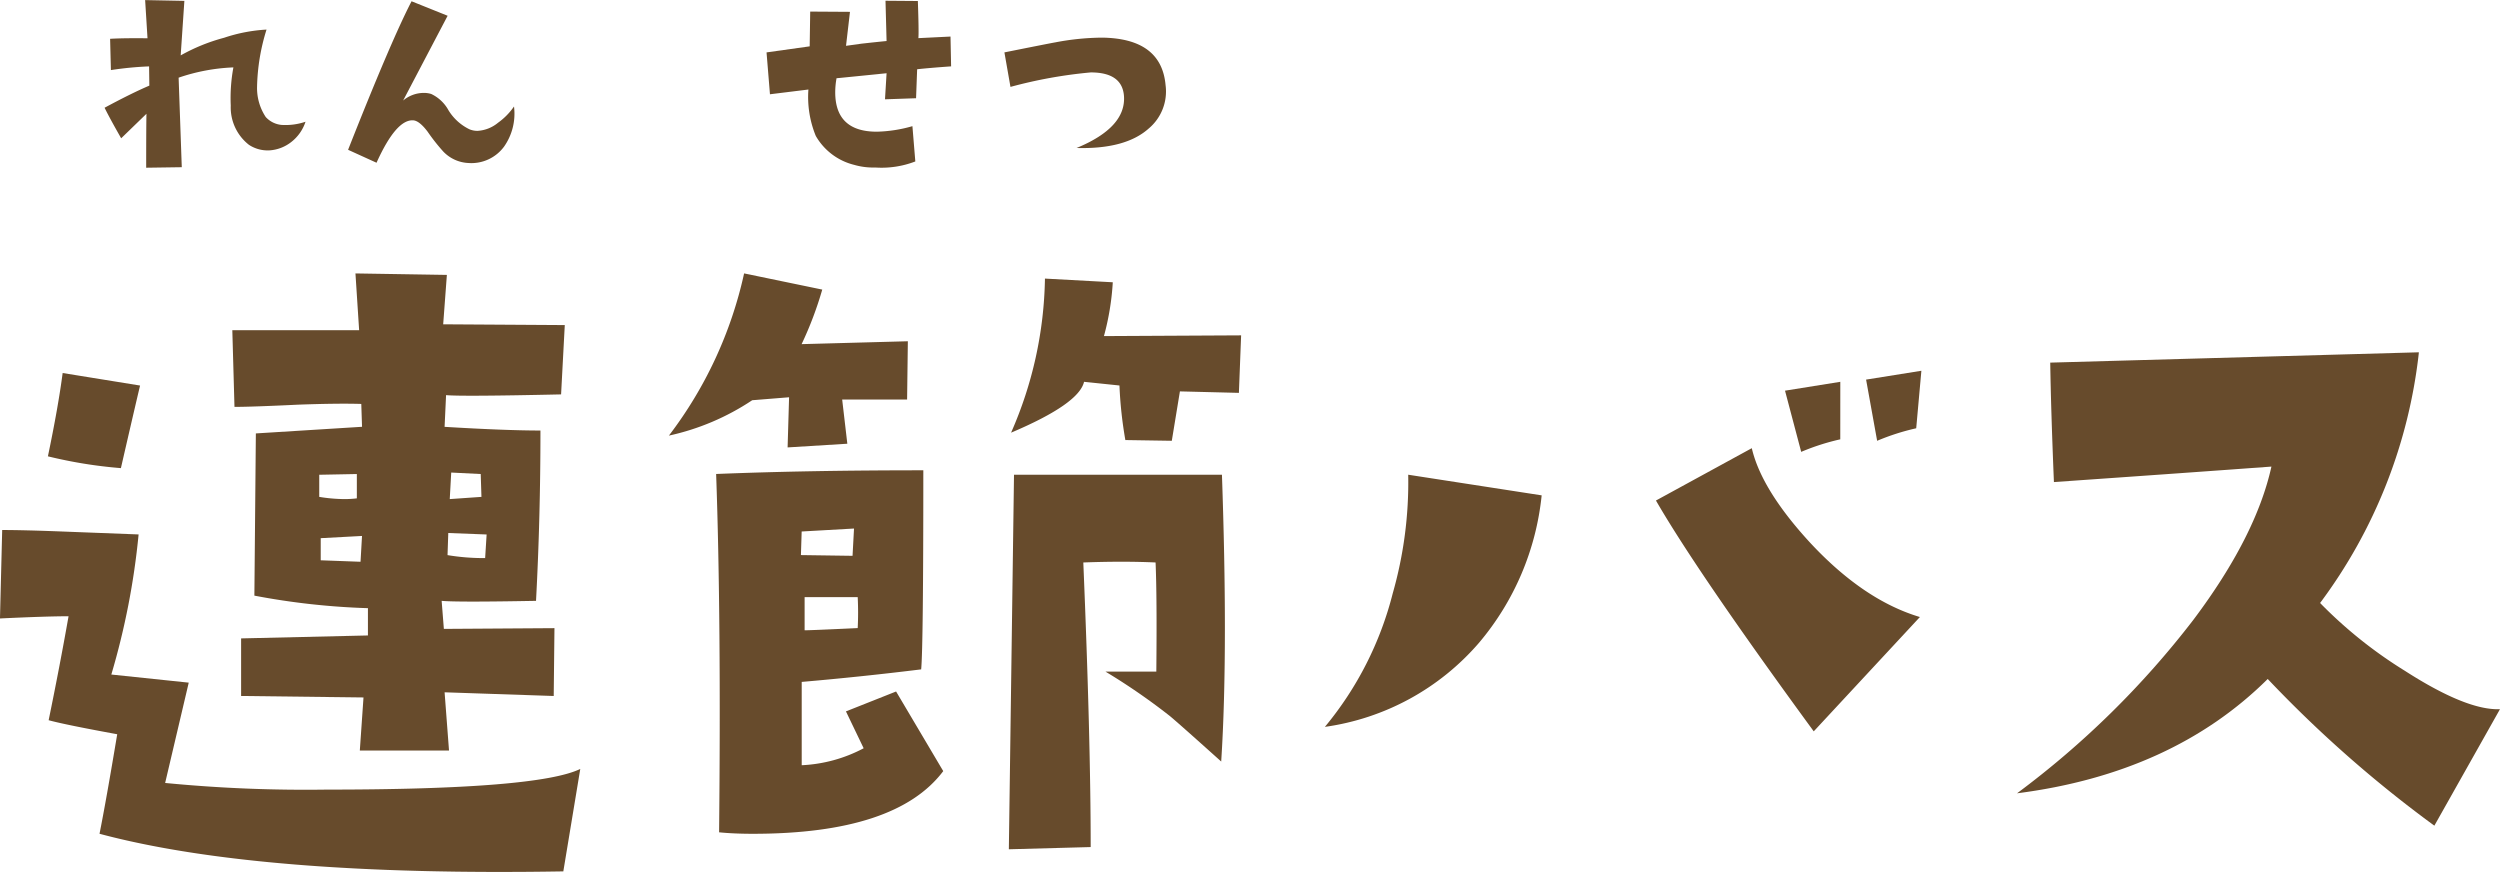 <svg xmlns="http://www.w3.org/2000/svg" width="231.782" height="80.841" viewBox="0 0 231.782 80.841">
  <g id="グループ_727" data-name="グループ 727" transform="translate(-6766.12 -825.122)">
    <path id="パス_3911" data-name="パス 3911" d="M231.919,221.41l-1.572,9.5q-28.164.477-43-3.487.615-3.077,1.64-9.228-4.854-.888-6.357-1.3,1.026-4.989,1.846-9.639-2.051,0-6.358.205l.205-8.2q1.983,0,5.538.137l7.109.273a68.884,68.884,0,0,1-2.529,12.989l7.177.752-2.187,9.3a134.17,134.17,0,0,0,14.971.616q19.549,0,23.515-1.914m-40.81-35.547q-.411,1.708-1.778,7.656a42.627,42.627,0,0,1-6.767-1.094q.956-4.578,1.367-7.724Zm39.375-5.606-.342,6.426q-9.229.206-10.664.068l-.137,2.94q5.673.342,8.887.342,0,8.134-.41,15.791-3.691.069-5.879.068t-2.871-.068l.205,2.6,10.254-.068-.069,6.289-10.117-.342.41,5.4H211.48l.341-4.922-11.347-.137V209.31l11.758-.273v-2.53a66.963,66.963,0,0,1-10.528-1.162l.137-15.039,9.844-.615-.069-2.119q-2.119-.068-5.878.068-4.241.205-5.879.205l-.2-7.109h11.757l-.341-5.264,8.476.137-.342,4.58Zm-19.278,16.065v-2.256l-3.486.068v2.051a15.023,15.023,0,0,0,2.324.205,9.306,9.306,0,0,0,1.162-.068m.479,3.486-3.828.205v2.051l3.691.137Zm11.553-.137-3.555-.136-.069,2.05a20.347,20.347,0,0,0,3.487.274Zm-.479-3.486-.068-2.119-2.735-.137-.136,2.461Z" transform="translate(6588 675)" fill="#674b2c"/>
    <path id="パス_3912" data-name="パス 3912" d="M262.289,181.761l-.069,5.4H256.2l.478,4.1-5.537.342.137-4.649-3.418.274a22.577,22.577,0,0,1-7.725,3.281,38.322,38.322,0,0,0,6.973-15.039l7.246,1.5a33.334,33.334,0,0,1-1.914,5.058Zm3.281,39.853q-4.375,5.811-17.637,5.811-1.777,0-3.144-.137.2-19.824-.274-33.222,8.477-.342,19.209-.342,0,16.405-.2,18.457-5.538.684-11.075,1.162v7.725a13.545,13.545,0,0,0,5.743-1.573l-1.642-3.418,4.649-1.845Zm-8.272-22.49-4.853.274-.069,2.187,4.786.068Zm.342,9.229a28.458,28.458,0,0,0,0-2.871h-4.922v3.076q.615,0,4.922-.205m33.77-14.219q.271,7.792.273,14.15,0,7.178-.342,12.442-4.033-3.622-4.785-4.239a58.681,58.681,0,0,0-5.947-4.1h4.717q.068-6.9-.069-10.117-3.009-.137-6.7,0,.682,16.338.684,26.386l-7.588.205.478-34.726Zm1.778-12.92-.206,5.332-5.469-.137-.752,4.58-4.306-.068a38.3,38.3,0,0,1-.547-5.059l-3.282-.341q-.479,2.051-6.767,4.716A36.8,36.8,0,0,0,275,175.95l6.289.342a24.189,24.189,0,0,1-.82,4.99Z" transform="translate(6588 675)" fill="#674b2c"/>
    <path id="パス_3913" data-name="パス 3913" d="M321.052,196.048a25.106,25.106,0,0,1-5.811,13.672,23.086,23.086,0,0,1-14.287,7.793,31.448,31.448,0,0,0,6.289-12.373,37.522,37.522,0,0,0,1.436-11.006Zm35.068,11.279-9.843,10.6q-10.8-14.766-14.629-21.4l8.886-4.853q.888,3.828,5.332,8.681,4.99,5.4,10.254,6.973m-7.383-16.475a21.246,21.246,0,0,0-3.623,1.163l-1.5-5.674,5.126-.821Zm7.52-6.357-.479,5.332a21.25,21.25,0,0,0-3.623,1.162l-1.025-5.674Z" transform="translate(6588 675)" fill="#674b2c"/>
    <path id="パス_3914" data-name="パス 3914" d="M409.9,215.872l-6.084,10.8a113.863,113.863,0,0,1-15.449-13.6q-8.818,8.751-23.242,10.6A83.014,83.014,0,0,0,381.465,207.6q5.81-7.725,7.246-14.219-7.452.547-20.166,1.435-.275-6.7-.342-11.074l34.179-.957a47.49,47.49,0,0,1-9.16,23.242,41.4,41.4,0,0,0,7.862,6.289q5.742,3.691,8.818,3.555" transform="translate(6588 675)" fill="#674b2c"/>
    <path id="パス_3915" data-name="パス 3915" d="M206.448,161.4a3.927,3.927,0,0,1-1.33,1.893,3.649,3.649,0,0,1-1.99.769,3.153,3.153,0,0,1-1.929-.514,4.4,4.4,0,0,1-1.685-3.636,15.535,15.535,0,0,1,.245-3.541,17.731,17.731,0,0,0-5.079.953l.293,8.3-3.3.048q0-3.735.025-5l-2.344,2.271q-1.1-1.929-1.538-2.832,2.49-1.343,4.15-2.051l-.024-1.782a30.98,30.98,0,0,0-3.54.342l-.073-2.9q1.245-.074,3.467-.049l-.22-3.541,3.638.073-.342,5.055a17.246,17.246,0,0,1,4.028-1.636,14.9,14.9,0,0,1,3.931-.757,18.955,18.955,0,0,0-.879,5.346,4.867,4.867,0,0,0,.805,2.76,2.269,2.269,0,0,0,1.465.732,5.764,5.764,0,0,0,2.222-.294" transform="translate(6588 675)" fill="#674b2c"/>
    <path id="パス_3916" data-name="パス 3916" d="M225.777,160.01a5.311,5.311,0,0,1-.928,3.711,3.764,3.764,0,0,1-3.3,1.514,3.436,3.436,0,0,1-2.319-1.05,17.6,17.6,0,0,1-1.465-1.856q-.757-1-1.318-1.049-1.589-.123-3.418,3.93l-2.637-1.2q3.978-10.083,5.884-13.77l3.345,1.343-4.126,7.861a2.979,2.979,0,0,1,1.9-.708,2.257,2.257,0,0,1,.708.1,3.555,3.555,0,0,1,1.6,1.514,4.664,4.664,0,0,0,1.94,1.758,1.913,1.913,0,0,0,.757.146,3.278,3.278,0,0,0,1.9-.757,6.062,6.062,0,0,0,1.465-1.489" transform="translate(6588 675)" fill="#674b2c"/>
    <path id="パス_3917" data-name="パス 3917" d="M266.3,156.275q-2.076.147-3.149.269l-.1,2.685-2.881.1.147-2.417-4.639.464a7.316,7.316,0,0,0-.122,1.294q0,3.661,3.857,3.662a12.946,12.946,0,0,0,3.3-.513l.269,3.271a8.686,8.686,0,0,1-3.711.562,6.337,6.337,0,0,1-1.953-.244,5.667,5.667,0,0,1-3.565-2.686,9.515,9.515,0,0,1-.683-4.3l-3.565.44-.317-3.882,4-.561.048-3.223,3.687.024-.366,3.15,1.44-.2q1.539-.17,2.32-.244l-.1-3.735,3,.024q.1,2.882.049,3.443l2.978-.147Z" transform="translate(6588 675)" fill="#674b2c"/>
    <path id="パス_3918" data-name="パス 3918" d="M286.183,158.008a4.481,4.481,0,0,1-1.562,4.028q-2.15,1.929-6.69,1.807,4.614-1.905,4.395-4.834-.172-2.172-3.077-2.173a43.135,43.135,0,0,0-7.446,1.343l-.561-3.2q4.27-.855,4.712-.928a23.827,23.827,0,0,1,4.345-.44q5.493.073,5.884,4.395" transform="translate(6588 675)" fill="#674b2c"/>
  </g>
</svg>
